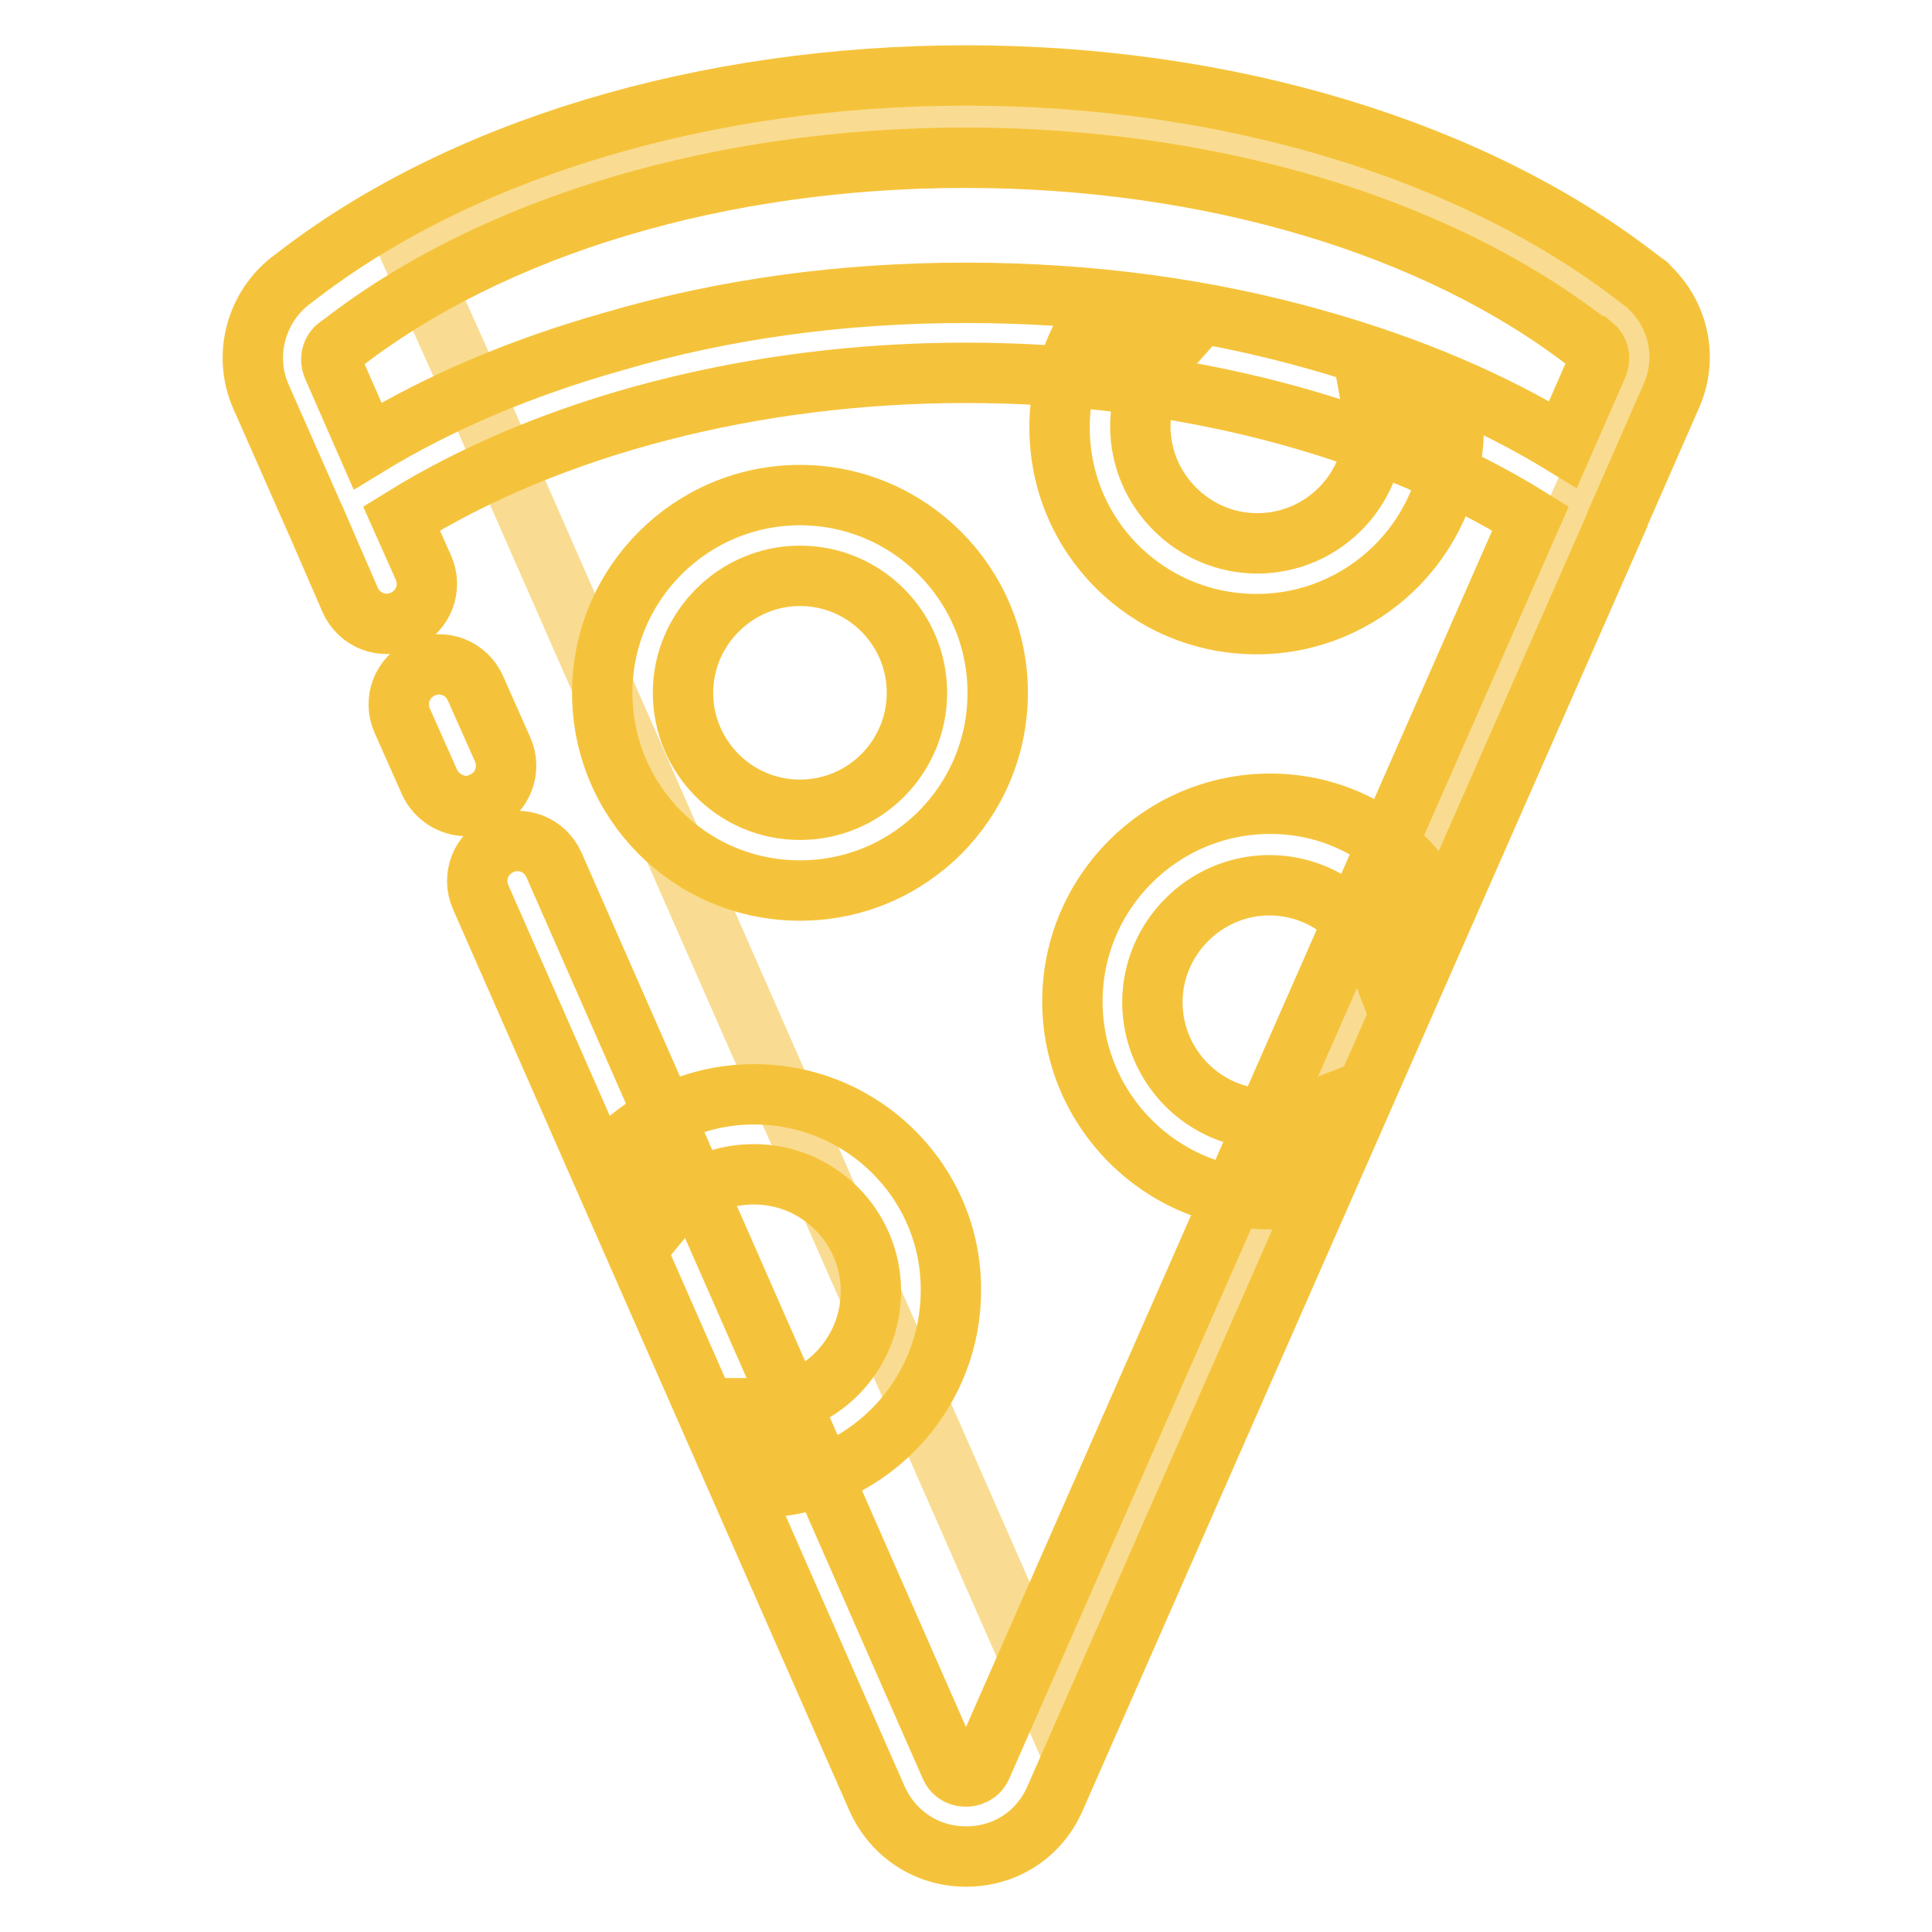 <?xml version="1.0" encoding="utf-8"?>
<!-- Svg Vector Icons : http://www.onlinewebfonts.com/icon -->
<!DOCTYPE svg PUBLIC "-//W3C//DTD SVG 1.1//EN" "http://www.w3.org/Graphics/SVG/1.1/DTD/svg11.dtd">
<svg version="1.1" xmlns="http://www.w3.org/2000/svg" xmlns:xlink="http://www.w3.org/1999/xlink" x="0px" y="0px" viewBox="0 0 256 256" enable-background="new 0 0 256 256" xml:space="preserve">
<g> <path stroke-width="8" fill-opacity="0" stroke="#f9dc91"  d="M62.1,50.5l77.2,175.6l77.2-175.6c1.3-3,0.5-6.2-1.5-8.3c-0.1-0.1-0.2-0.2-0.3-0.3l0,0c0,0-0.1,0-0.1-0.1 c-0.3-0.2-0.5-0.5-0.9-0.7c-19.4-15.1-48.7-25-81.6-25.8c-7.1,0.1-14.1,0.3-20.8,0.7c-15.5,1.5-30,5-42.7,10.1 c-2.4,1.3-4.8,2.8-6.9,4.5l-4.9,0.9c-0.9,0.5-1.8,0.9-2.6,1.4L62.1,50.5z"/> <path stroke-width="8" fill-opacity="0" stroke="#f5c33b"  d="M128,246c-5.2,0-9.7-3-11.8-7.7L63.7,118.9c-1.2-2.7,0-5.8,2.7-7c2.7-1.2,5.8,0,7,2.7L125.9,234 c0.5,1.2,1.5,1.4,2.1,1.4c0.5,0,1.6-0.2,2.1-1.4l72.7-165.3C183,56.4,156.1,49.4,128,49.4c-28.1,0-55,7-74.8,19.3l2.9,6.5 c1.2,2.7,0,5.8-2.7,7c-2.7,1.2-5.8,0-7-2.7l-4.6-10.6c0,0,0-0.1-0.1-0.2l-7.1-16.1c-2.5-5.6-0.6-12.2,4.3-15.7 C60.8,19.8,93.3,10,128,10c34.6,0,67,9.8,89,26.8c0.4,0.3,0.8,0.6,1.2,0.9c0.1,0,0.1,0.1,0.2,0.2l0,0c0.2,0.2,0.4,0.4,0.6,0.6 c3.6,3.8,4.6,9.3,2.4,14.1l-7.1,16.2c0,0,0,0.1,0,0.1l-74.5,169.4C137.7,243.1,133.2,246,128,246L128,246z M128,38.8 c16.3,0,32,2.1,46.7,6.3c12,3.4,22.9,8,32.4,13.8l4.6-10.5c0.4-1,0.1-2-0.5-2.5l0,0l0,0c0,0,0,0-0.1,0c-0.1-0.1-0.2-0.1-0.3-0.2 c-0.1-0.1-0.2-0.1-0.3-0.2c-20.1-15.6-50.2-24.6-82.6-24.6c-32.4,0-62.5,9-82.7,24.7c-0.1,0.1-0.2,0.1-0.3,0.2 c-0.8,0.5-1.3,1.6-0.8,2.8l4.6,10.5c9.5-5.8,20.4-10.4,32.4-13.8C96,40.9,111.7,38.8,128,38.8z M218.2,37.8 C218.2,37.8,218.2,37.8,218.2,37.8C218.2,37.8,218.2,37.8,218.2,37.8z M61.8,106.8c-2,0-4-1.2-4.9-3.2l-3.6-8.1 c-1.2-2.7,0-5.8,2.7-7c2.7-1.2,5.8,0,7,2.7l3.6,8.1c1.2,2.7,0,5.8-2.7,7C63.3,106.6,62.5,106.8,61.8,106.8z"/> <path stroke-width="8" fill-opacity="0" stroke="#f5c33b"  d="M99.9,145c-6.2,0-11.9,2.2-16.4,5.8l4.5,10.3c2.8-3.4,7.1-5.5,11.9-5.5c8.6,0,15.5,7,15.5,15.5 c0,8.6-7,15.5-15.5,15.5c-0.2,0-0.4,0-0.7,0l4.5,10.3c12.6-1.9,22.3-12.8,22.3-25.9C126.1,156.7,114.4,145,99.9,145L99.9,145z  M168.3,106.5c-14.4,0-26.2,11.7-26.2,26.2c0,14.4,11.7,26.2,26.2,26.2c0.2,0,0.4,0,0.6,0l5.1-11.7c-1.8,0.7-3.7,1.1-5.8,1.1 c-8.6,0-15.5-7-15.5-15.5s7-15.5,15.5-15.5c6.6,0,12.3,4.2,14.5,10l5.1-11.7C183.2,110,176.2,106.5,168.3,106.5z M106,65.6 c-14.4,0-26.2,11.7-26.2,26.2s11.7,26.2,26.2,26.2s26.2-11.7,26.2-26.2S120.4,65.6,106,65.6z M106,107.3c-8.6,0-15.5-7-15.5-15.5 s7-15.5,15.5-15.5c8.6,0,15.5,7,15.5,15.5S114.6,107.3,106,107.3z M166.5,82.7c14.1,0,25.6-11.2,26.1-25.1 c-3.2-1.4-6.9-2.9-10.9-4.4c0.2,1.1,0.4,2.2,0.4,3.3c0,8.6-7,15.5-15.5,15.5s-15.5-7-15.5-15.5c0-4,1.5-7.6,3.9-10.3 c-3.7-0.6-7.6-1.2-11.7-1.6c-1.8,3.6-2.9,7.6-2.9,11.9C140.3,71,152,82.7,166.5,82.7L166.5,82.7z"/></g>
</svg>